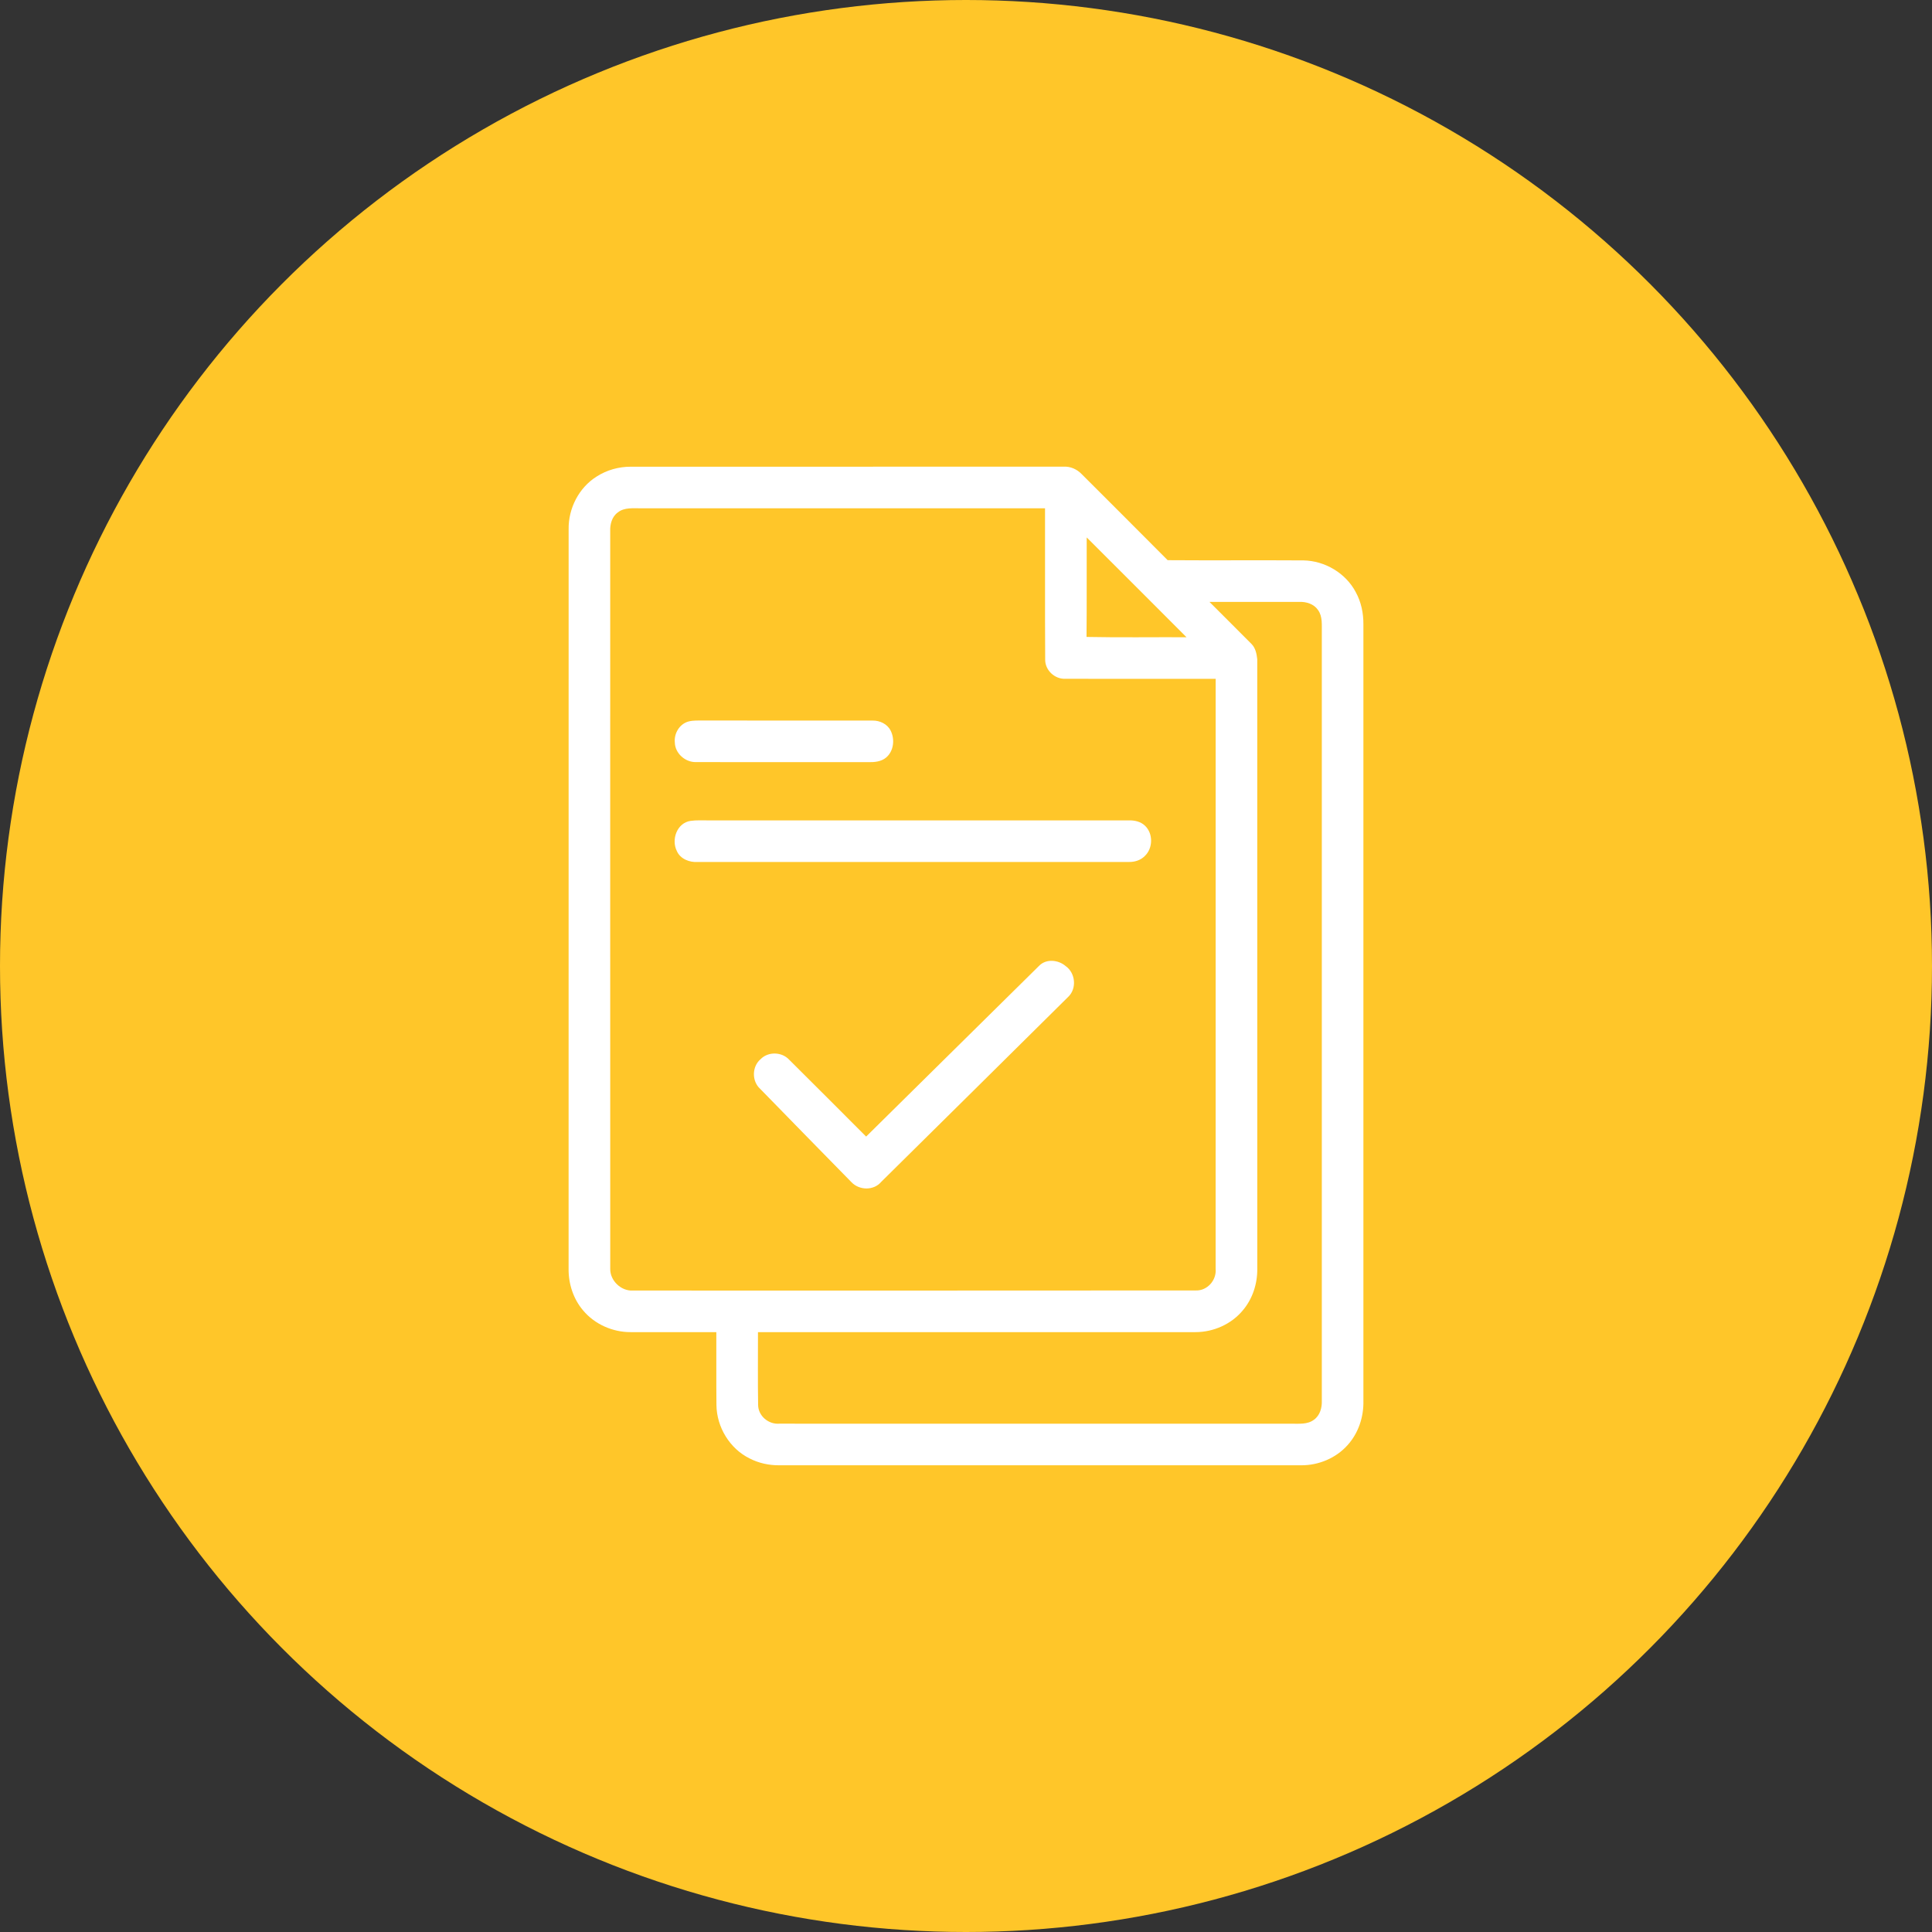<svg width="65" height="65" viewBox="0 0 65 65" fill="none" xmlns="http://www.w3.org/2000/svg">
<rect x="0" y="0" width="65" height="65" fill="#333333" stroke="none"/>
<circle cx="32.5" cy="32.5" r="32.5" fill="#FFC629"/>
<path d="M20.068 16.036C20.409 15.815 20.815 15.701 21.221 15.702C26.074 15.701 30.928 15.703 35.781 15.701C36.012 15.686 36.234 15.787 36.393 15.952C37.356 16.918 38.325 17.878 39.285 18.847C40.808 18.858 42.331 18.844 43.854 18.854C44.575 18.867 45.278 19.282 45.614 19.924C45.796 20.255 45.874 20.634 45.87 21.009C45.87 29.717 45.87 38.425 45.87 47.132C45.883 47.671 45.702 48.218 45.337 48.62C44.948 49.057 44.362 49.301 43.779 49.298C37.924 49.299 32.068 49.298 26.212 49.298C25.871 49.3 25.529 49.226 25.225 49.07C24.552 48.741 24.111 48.014 24.104 47.268C24.096 46.452 24.103 45.635 24.1 44.819C23.14 44.817 22.179 44.82 21.219 44.818C20.614 44.821 20.009 44.555 19.619 44.089C19.288 43.701 19.123 43.189 19.13 42.683C19.13 34.389 19.129 26.095 19.131 17.801C19.121 17.105 19.476 16.409 20.068 16.036ZM20.788 17.238C20.588 17.381 20.52 17.638 20.53 17.873C20.531 26.145 20.528 34.415 20.531 42.687C20.522 43.082 20.891 43.438 21.284 43.419C27.599 43.418 33.914 43.423 40.228 43.416C40.616 43.432 40.933 43.072 40.899 42.691C40.901 36.074 40.899 29.456 40.9 22.839C39.215 22.837 37.531 22.841 35.846 22.837C35.485 22.855 35.154 22.546 35.164 22.18C35.154 20.488 35.163 18.795 35.159 17.101C30.628 17.1 26.096 17.101 21.564 17.101C21.303 17.104 21.008 17.065 20.788 17.238ZM36.561 18.081C36.556 19.197 36.567 20.314 36.555 21.429C37.676 21.452 38.797 21.434 39.919 21.439C38.799 20.319 37.682 19.198 36.561 18.081ZM40.692 20.251C41.161 20.724 41.638 21.191 42.106 21.666C42.24 21.8 42.28 21.999 42.299 22.18C42.301 29.014 42.3 35.849 42.3 42.684C42.306 43.187 42.143 43.696 41.816 44.082C41.431 44.55 40.828 44.817 40.224 44.818C35.316 44.819 30.408 44.818 25.501 44.818C25.503 45.634 25.492 46.449 25.506 47.264C25.506 47.633 25.853 47.926 26.214 47.898C31.955 47.901 37.696 47.898 43.437 47.899C43.696 47.896 43.988 47.933 44.208 47.764C44.409 47.621 44.48 47.363 44.471 47.127C44.471 38.515 44.47 29.902 44.471 21.289C44.466 21.032 44.504 20.744 44.343 20.523C44.204 20.318 43.945 20.24 43.708 20.25C42.702 20.251 41.697 20.249 40.692 20.251Z" fill="white"/>
<path d="M23.164 24.274C23.335 24.229 23.512 24.244 23.687 24.241C25.577 24.244 27.467 24.24 29.357 24.243C29.598 24.238 29.85 24.356 29.962 24.576C30.114 24.868 30.071 25.276 29.807 25.491C29.642 25.627 29.421 25.645 29.218 25.642C27.283 25.639 25.348 25.644 23.413 25.64C23.054 25.647 22.714 25.348 22.704 24.983C22.672 24.677 22.861 24.356 23.164 24.274Z" fill="white"/>
<path d="M23.233 27.618C23.427 27.589 23.624 27.603 23.819 27.601C28.537 27.601 33.255 27.601 37.974 27.601C38.168 27.595 38.375 27.64 38.52 27.778C38.801 28.042 38.794 28.538 38.515 28.8C38.373 28.945 38.168 29.006 37.969 29C33.139 29.001 28.309 28.999 23.479 29.001C23.2 29.019 22.888 28.902 22.771 28.631C22.577 28.246 22.777 27.684 23.233 27.618Z" fill="white"/>
<path d="M34.957 32.496C35.195 32.248 35.605 32.29 35.851 32.501C36.185 32.734 36.236 33.261 35.935 33.542C33.842 35.619 31.742 37.691 29.646 39.764C29.394 40.063 28.908 40.05 28.646 39.773C27.62 38.728 26.596 37.68 25.574 36.632C25.289 36.373 25.296 35.884 25.589 35.635C25.844 35.373 26.301 35.384 26.549 35.651C27.415 36.511 28.277 37.375 29.14 38.239C31.081 36.328 33.015 34.407 34.957 32.496Z" fill="white"/>
</svg>
